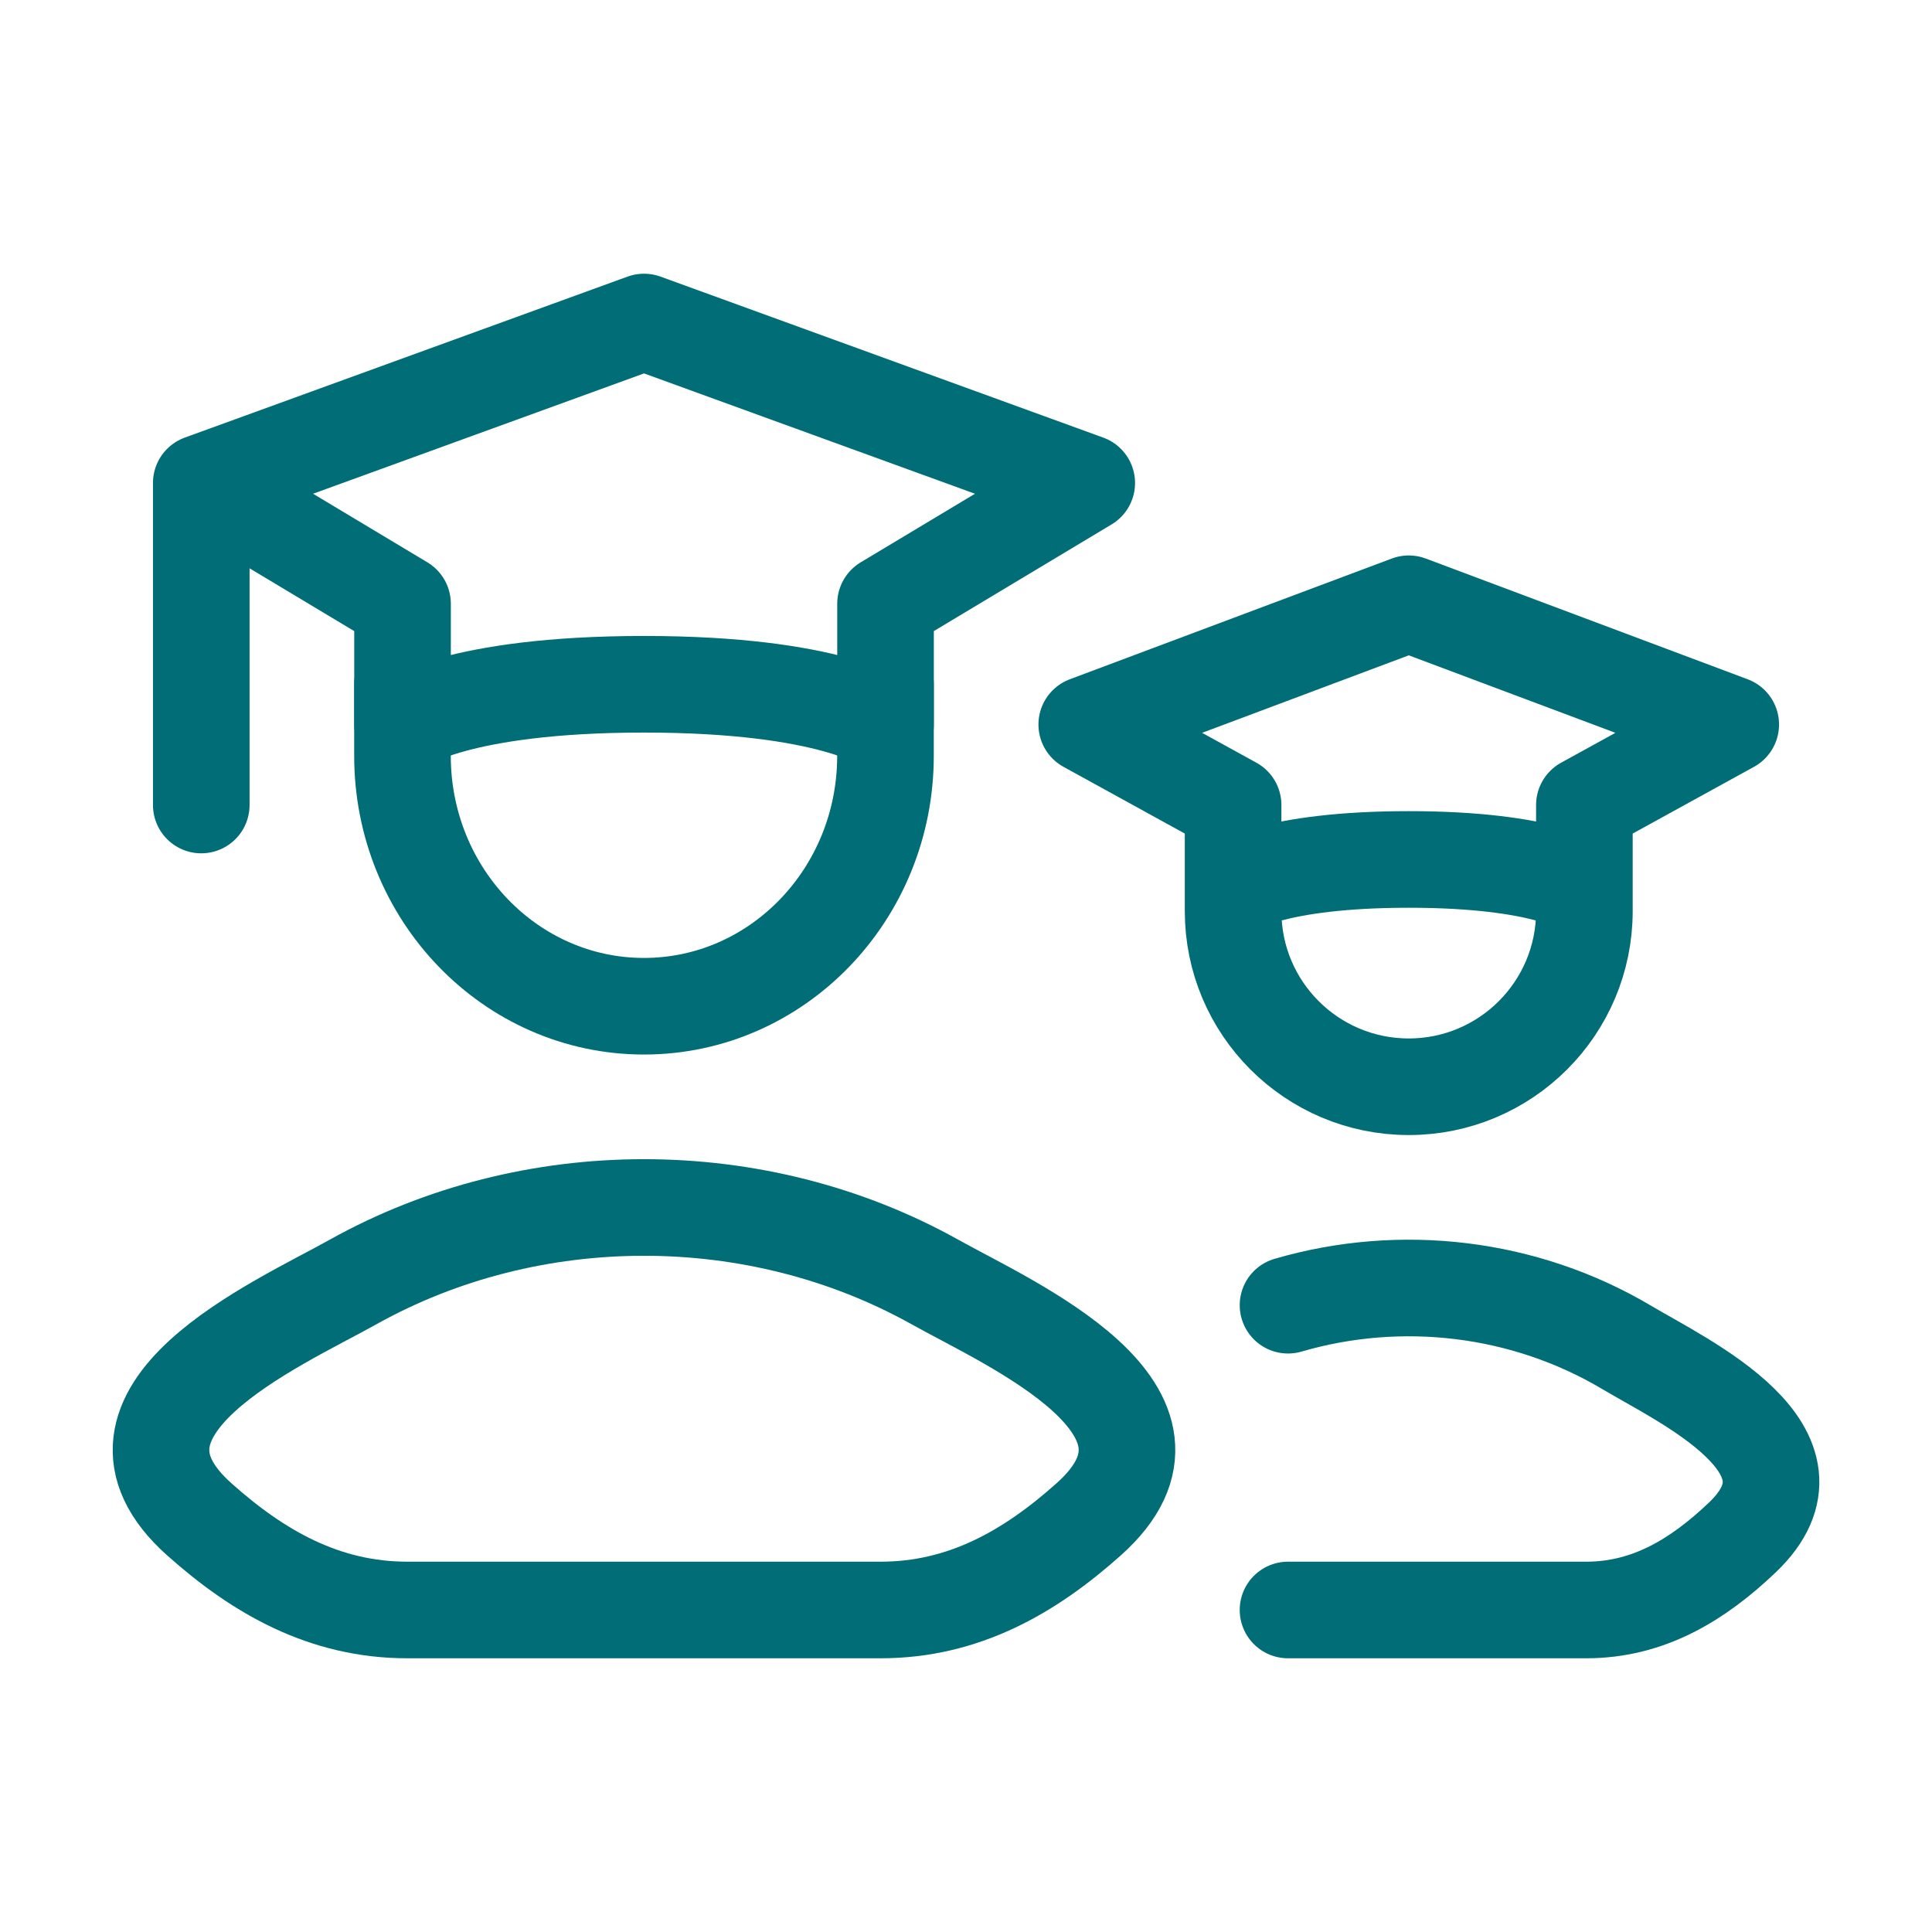 <svg width="40" height="40" viewBox="0 0 40 40" fill="none" xmlns="http://www.w3.org/2000/svg">
<path d="M4.167 10L13.334 6.667L22.5 10L18.334 12.5V15C18.334 15 17.223 14.167 13.334 14.167C9.445 14.167 8.334 15 8.334 15V12.5L4.167 10ZM4.167 10V16.667" stroke="#006D77" stroke-width="2" stroke-linecap="round" stroke-linejoin="round"/>
<path d="M18.333 14.167V15.648C18.333 18.512 16.094 20.833 13.333 20.833C10.572 20.833 8.333 18.512 8.333 15.648V14.167" stroke="#006D77" stroke-width="2" stroke-linecap="round" stroke-linejoin="round"/>
<path d="M25.53 18.382C25.53 18.382 26.338 17.794 29.167 17.794C31.995 17.794 32.803 18.382 32.803 18.382M25.53 18.382V16.667L22.5 15L29.167 12.5L35.833 15L32.803 16.667V18.382M25.53 18.382V18.864C25.53 20.872 27.158 22.5 29.167 22.5C31.175 22.5 32.803 20.872 32.803 18.864V18.382" stroke="#006D77" stroke-width="2" stroke-linecap="round" stroke-linejoin="round"/>
<path d="M7.308 26.543C5.736 27.421 1.615 29.213 4.125 31.455C5.351 32.55 6.717 33.333 8.434 33.333H18.232C19.949 33.333 21.315 32.55 22.541 31.455C25.052 29.213 20.93 27.421 19.358 26.543C15.672 24.485 10.994 24.485 7.308 26.543Z" stroke="#006D77" stroke-width="2" stroke-linecap="round" stroke-linejoin="round"/>
<path d="M26.667 33.333H32.842C34.13 33.333 35.154 32.707 36.074 31.831C37.956 30.037 34.865 28.603 33.686 27.901C31.561 26.636 28.996 26.343 26.667 27.023" stroke="#006D77" stroke-width="2" stroke-linecap="round" stroke-linejoin="round"/>
</svg>
